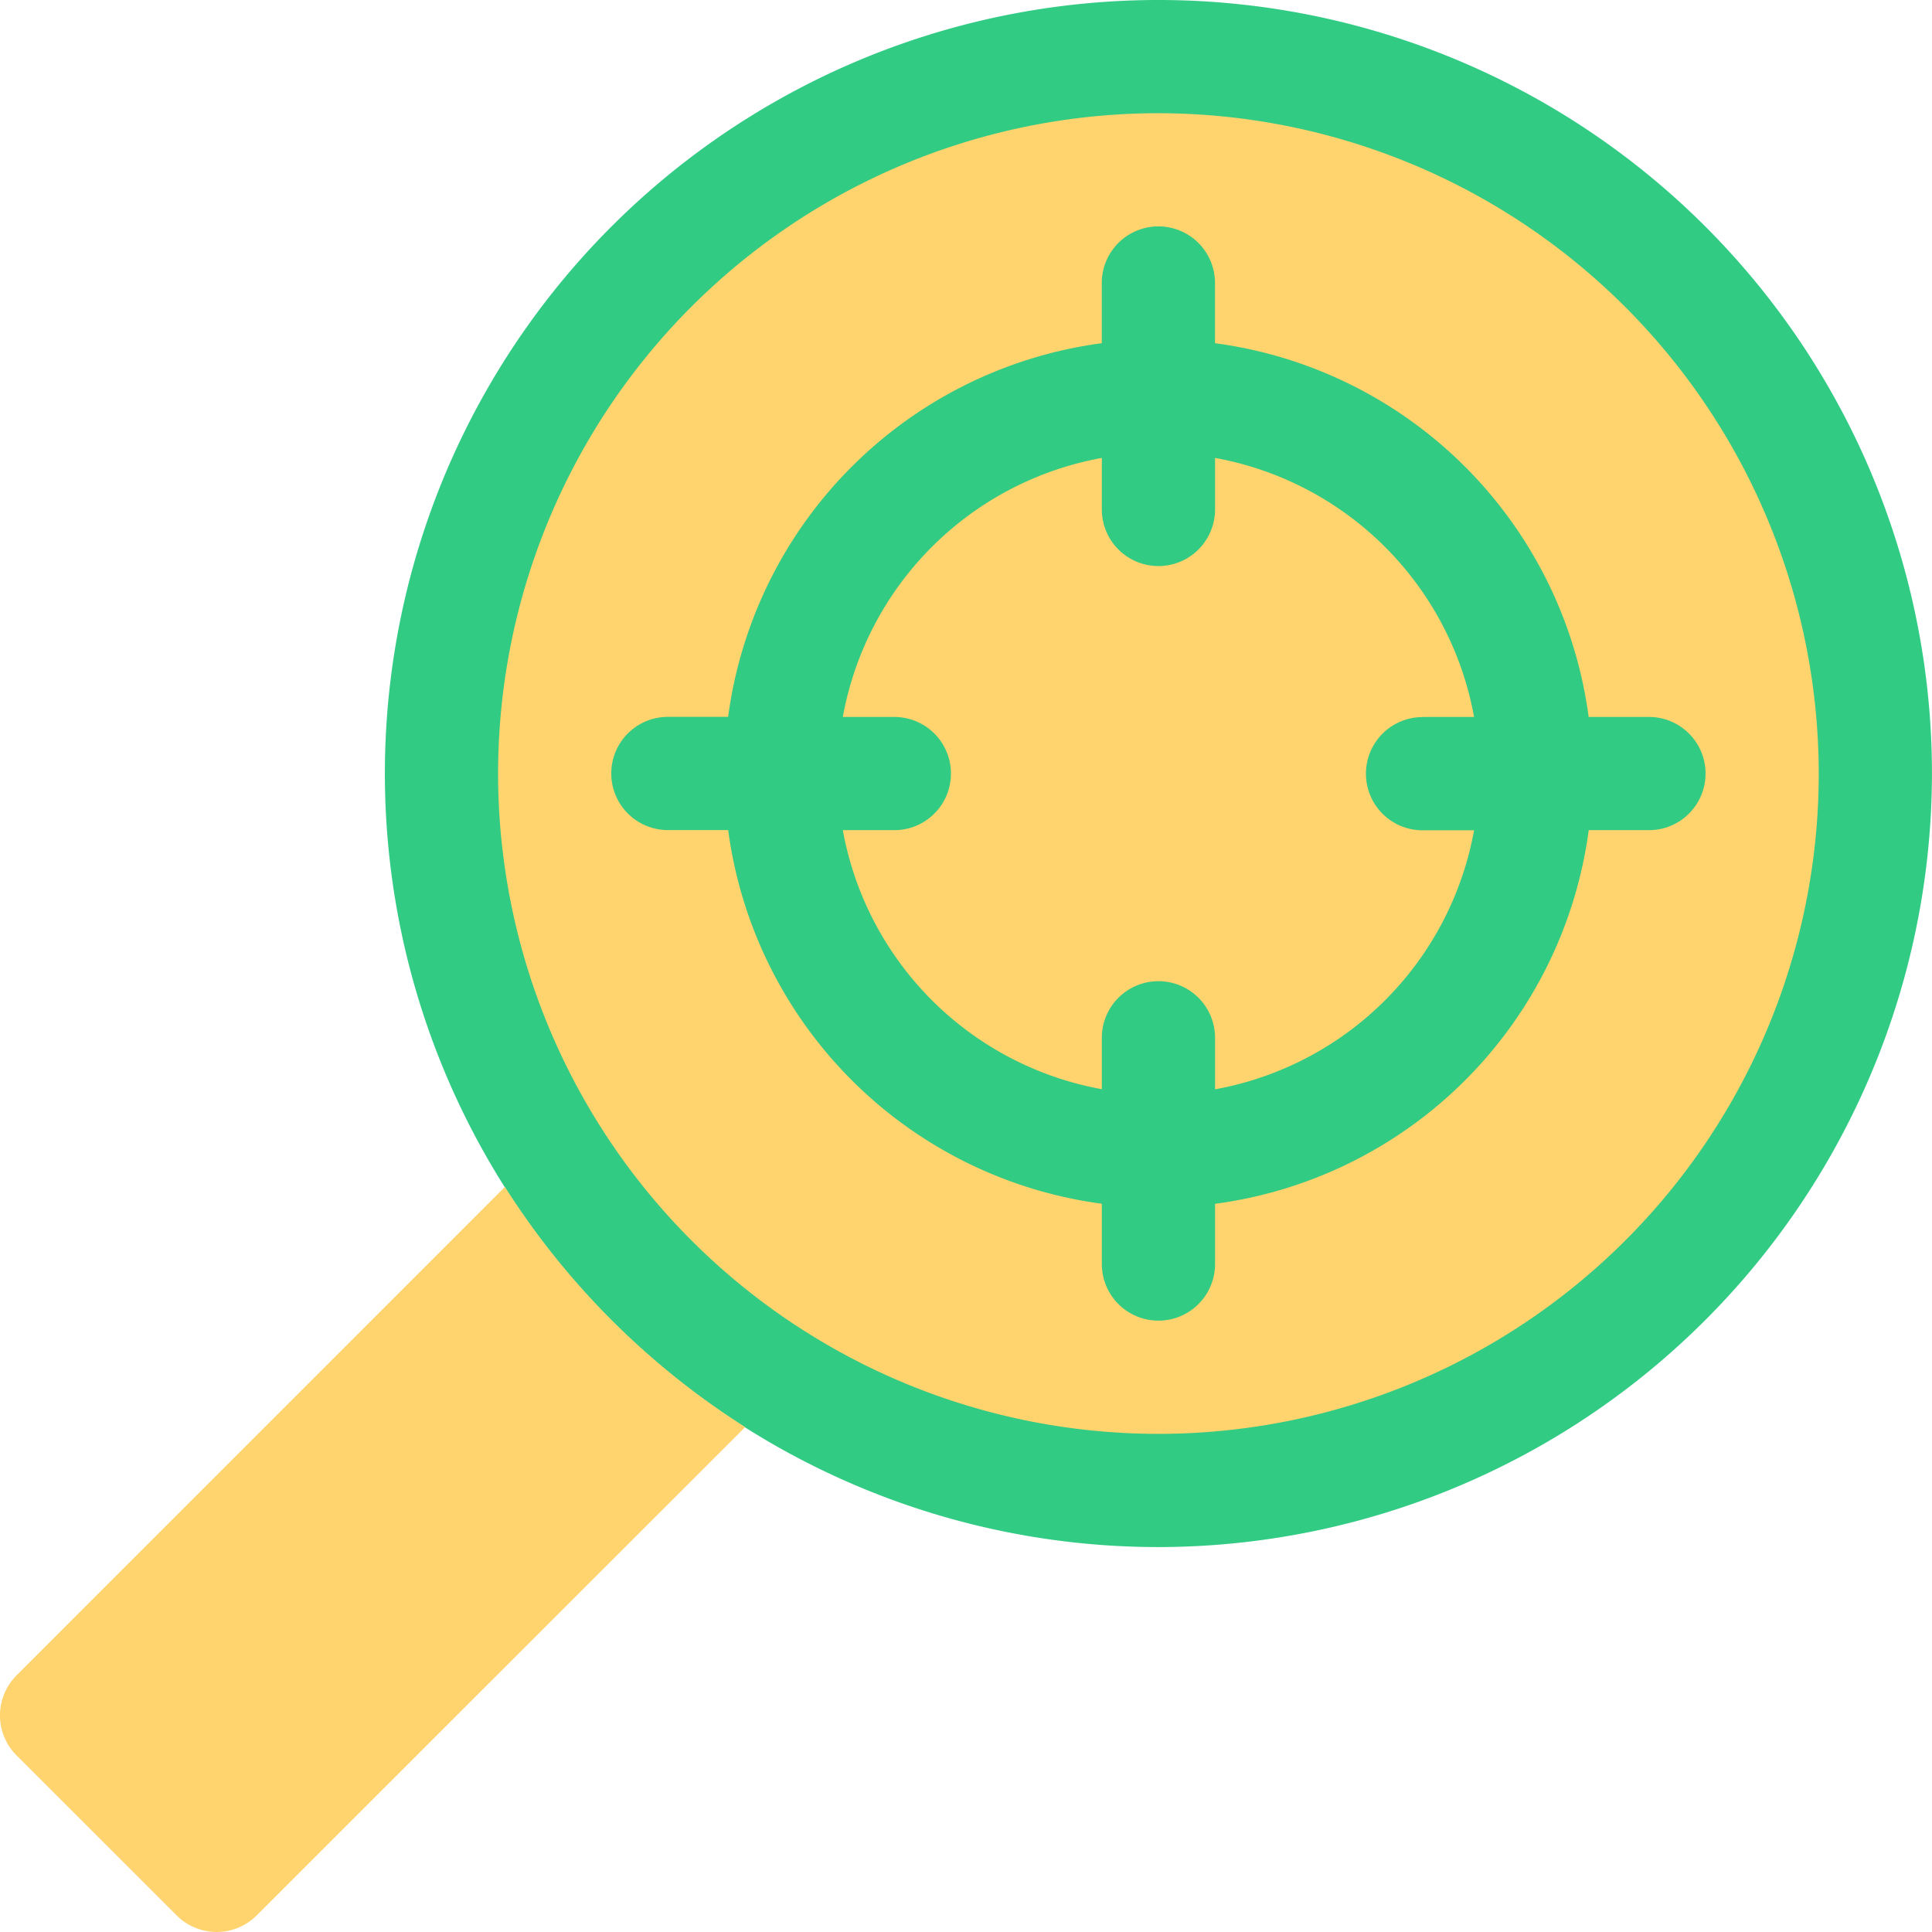 <svg xmlns="http://www.w3.org/2000/svg" width="42" height="42" viewBox="0 0 42 42">
  <g id="Group_2952" data-name="Group 2952" transform="translate(322 -2196)">
    <path id="Path_3088" data-name="Path 3088" d="M118.816,33.632a16.816,16.816,0,1,1,16.816-16.816A16.835,16.835,0,0,1,118.816,33.632Z" transform="translate(-415.633 2196)" fill="#31cb84"/>
    <path id="Path_3089" data-name="Path 3089" d="M16.2,58.563,5.58,69.178a1.23,1.23,0,0,1-1.74,0L.36,65.7a1.23,1.23,0,0,1,0-1.74L10.976,53.342A16.95,16.95,0,0,0,16.2,58.563ZM30.925,43.125h1.12a6.989,6.989,0,0,0-5.631-5.631v1.12a1.23,1.23,0,1,1-2.461,0v-1.12a6.989,6.989,0,0,0-5.631,5.631h1.12a1.23,1.23,0,1,1,0,2.461h-1.12a6.989,6.989,0,0,0,5.631,5.631V50.1a1.23,1.23,0,1,1,2.461,0v1.12a6.989,6.989,0,0,0,5.631-5.631h-1.12a1.23,1.23,0,1,1,0-2.461Zm8.613,1.23A14.355,14.355,0,1,1,25.183,30,14.372,14.372,0,0,1,39.538,44.355Zm-2.461,0a1.23,1.23,0,0,0-1.23-1.23H34.536A9.453,9.453,0,0,0,26.413,35V33.691a1.23,1.23,0,1,0-2.461,0V35a9.453,9.453,0,0,0-8.123,8.123H14.519a1.23,1.23,0,1,0,0,2.461H15.83a9.453,9.453,0,0,0,8.123,8.123v1.311a1.23,1.23,0,1,0,2.461,0V53.709a9.453,9.453,0,0,0,8.123-8.123h1.311A1.23,1.23,0,0,0,37.077,44.355Z" transform="translate(-322 2168.461)" fill="#ffd36e"/>
  </g>
</svg>
